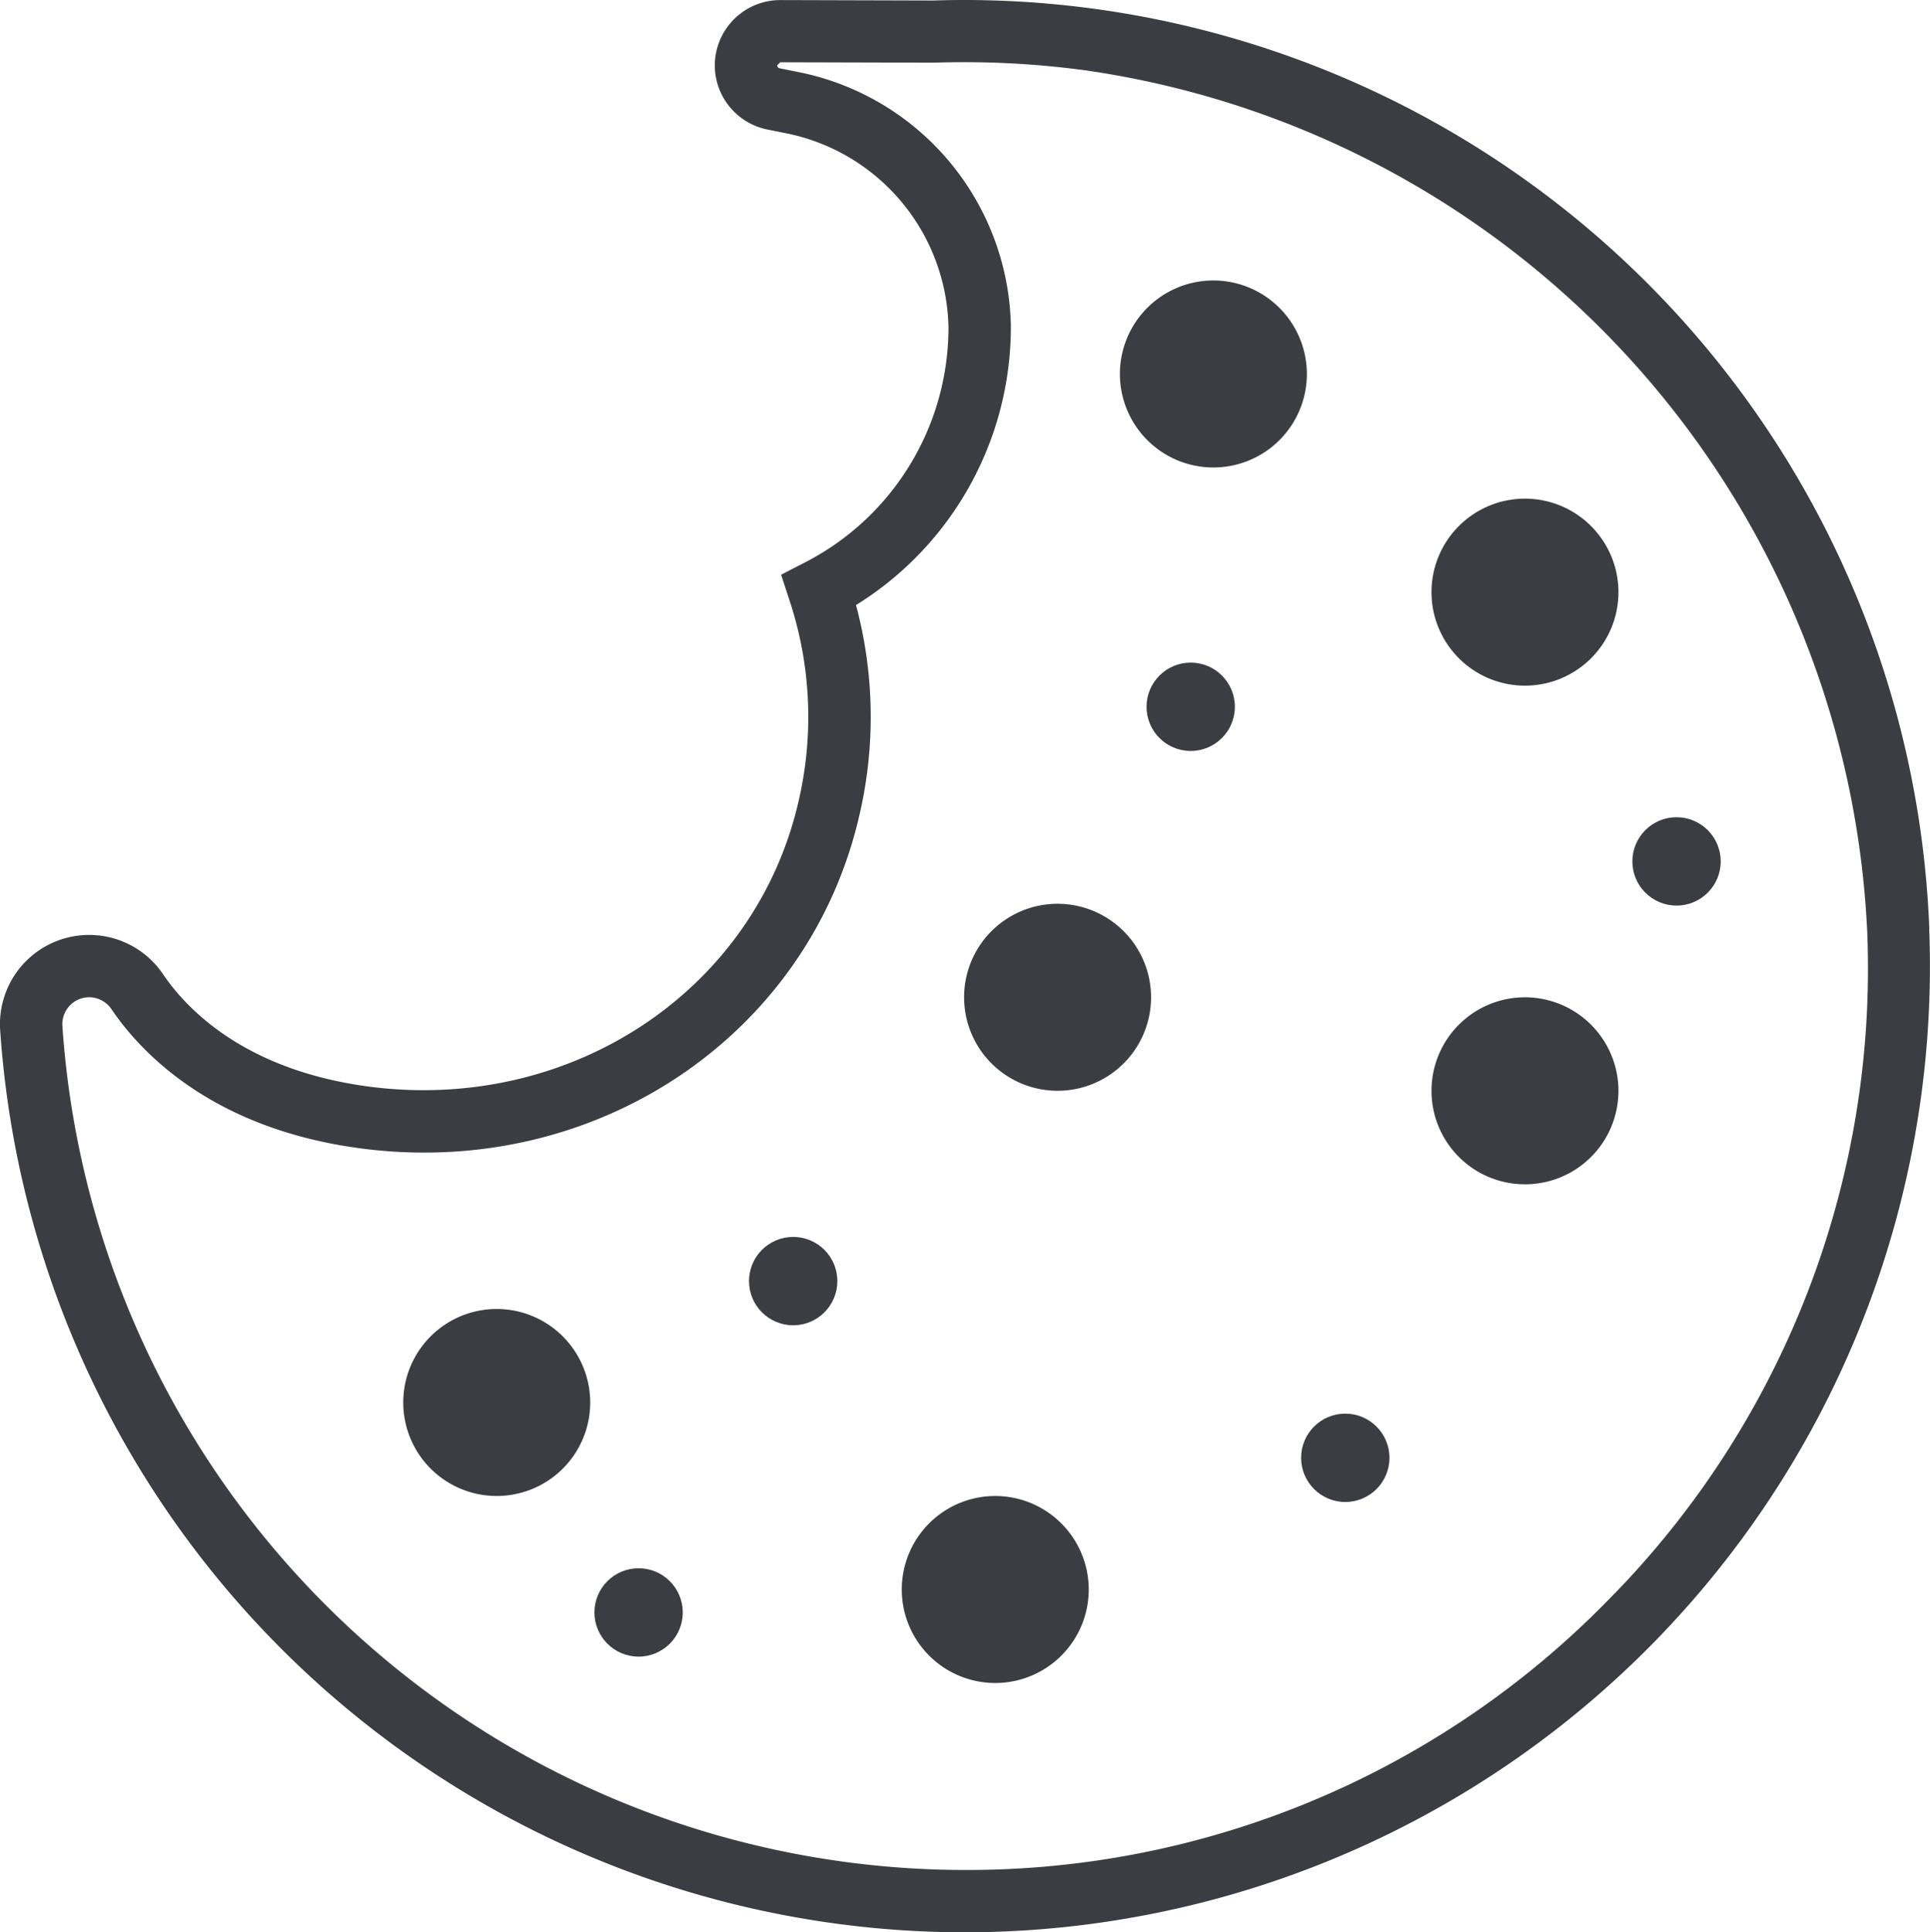 <svg xmlns="http://www.w3.org/2000/svg" width="87.394" height="87.477" viewBox="0 0 87.394 87.477">
  <g id="pobrane_1_" data-name="pobrane (1)" transform="translate(-147.05 -146.621)">
    <path id="Path_1" data-name="Path 1" d="M234.414,188.686A43.737,43.737,0,0,0,189.3,146.644l-6.914-.02h-.007a2.964,2.964,0,0,0-2.961,2.96,2.966,2.966,0,0,0,2.379,2.9l.728.147h0a9.151,9.151,0,0,1,7.474,8.8,11.955,11.955,0,0,1-6.509,10.657l-1.07.552.375,1.143a16.794,16.794,0,0,1,.418,9.1c-1.969,8.624-10.384,14.17-19.563,12.915-5.539-.762-8.15-3.5-9.212-5.066a4.038,4.038,0,0,0-7.381,2.513A43.819,43.819,0,0,0,190.7,234.1a43.743,43.743,0,0,0,43.709-45.412Zm-14.238,30.058a40.578,40.578,0,0,1-29.471,12.533,40.992,40.992,0,0,1-40.83-38.21,1.22,1.22,0,0,1,1.218-1.3,1.231,1.231,0,0,1,1.013.553c1.327,1.954,4.539,5.366,11.162,6.274,10.646,1.467,20.4-5.022,22.7-15.081a19.563,19.563,0,0,0-.156-9.5,14.813,14.813,0,0,0,7.011-12.7,11.963,11.963,0,0,0-9.742-11.454l-.729-.147a.139.139,0,0,1-.109-.134l.139-.139,6.964.019a40.923,40.923,0,0,1,6.943.36A41.336,41.336,0,0,1,231.6,188.791a40.623,40.623,0,0,1-11.418,29.953Z" transform="translate(0)" fill="#3b3d42"/>
    <path id="Path_2" data-name="Path 2" d="M417.234,213.21a4.233,4.233,0,1,0,4.233,4.233A4.238,4.238,0,0,0,417.234,213.21Z" transform="translate(-215.24 -53.892)" fill="#3b3d42"/>
    <path id="Path_3" data-name="Path 3" d="M491.234,265.01a4.233,4.233,0,1,0,4.233,4.233A4.238,4.238,0,0,0,491.234,265.01Z" transform="translate(-275.13 -95.815)" fill="#3b3d42"/>
    <path id="Path_4" data-name="Path 4" d="M491.234,383.4a4.233,4.233,0,1,0,4.233,4.233A4.238,4.238,0,0,0,491.234,383.4Z" transform="translate(-275.13 -191.63)" fill="#3b3d42"/>
    <path id="Path_5" data-name="Path 5" d="M380.234,361.2a4.233,4.233,0,1,0,4.233,4.233A4.238,4.238,0,0,0,380.234,361.2Z" transform="translate(-185.295 -173.664)" fill="#3b3d42"/>
    <path id="Path_6" data-name="Path 6" d="M365.434,501.8a4.233,4.233,0,1,0,4.233,4.233A4.238,4.238,0,0,0,365.434,501.8Z" transform="translate(-173.317 -287.454)" fill="#3b3d42"/>
    <path id="Path_7" data-name="Path 7" d="M247.044,457.4a4.233,4.233,0,1,0,4.233,4.233A4.238,4.238,0,0,0,247.044,457.4Z" transform="translate(-77.501 -251.52)" fill="#3b3d42"/>
    <circle id="Ellipse_1" data-name="Ellipse 1" cx="2" cy="2" r="2" transform="translate(180.967 202.618)" fill="#3b3d42"/>
    <circle id="Ellipse_2" data-name="Ellipse 2" cx="2" cy="2" r="2" transform="translate(198.967 176.618)" fill="#3b3d42"/>
    <circle id="Ellipse_3" data-name="Ellipse 3" cx="2" cy="2" r="2" transform="translate(205.967 210.618)" fill="#3b3d42"/>
    <circle id="Ellipse_4" data-name="Ellipse 4" cx="2" cy="2" r="2" transform="translate(220.967 183.618)" fill="#3b3d42"/>
    <circle id="Ellipse_5" data-name="Ellipse 5" cx="2" cy="2" r="2" transform="translate(173.967 217.618)" fill="#3b3d42"/>
  </g>
</svg>
